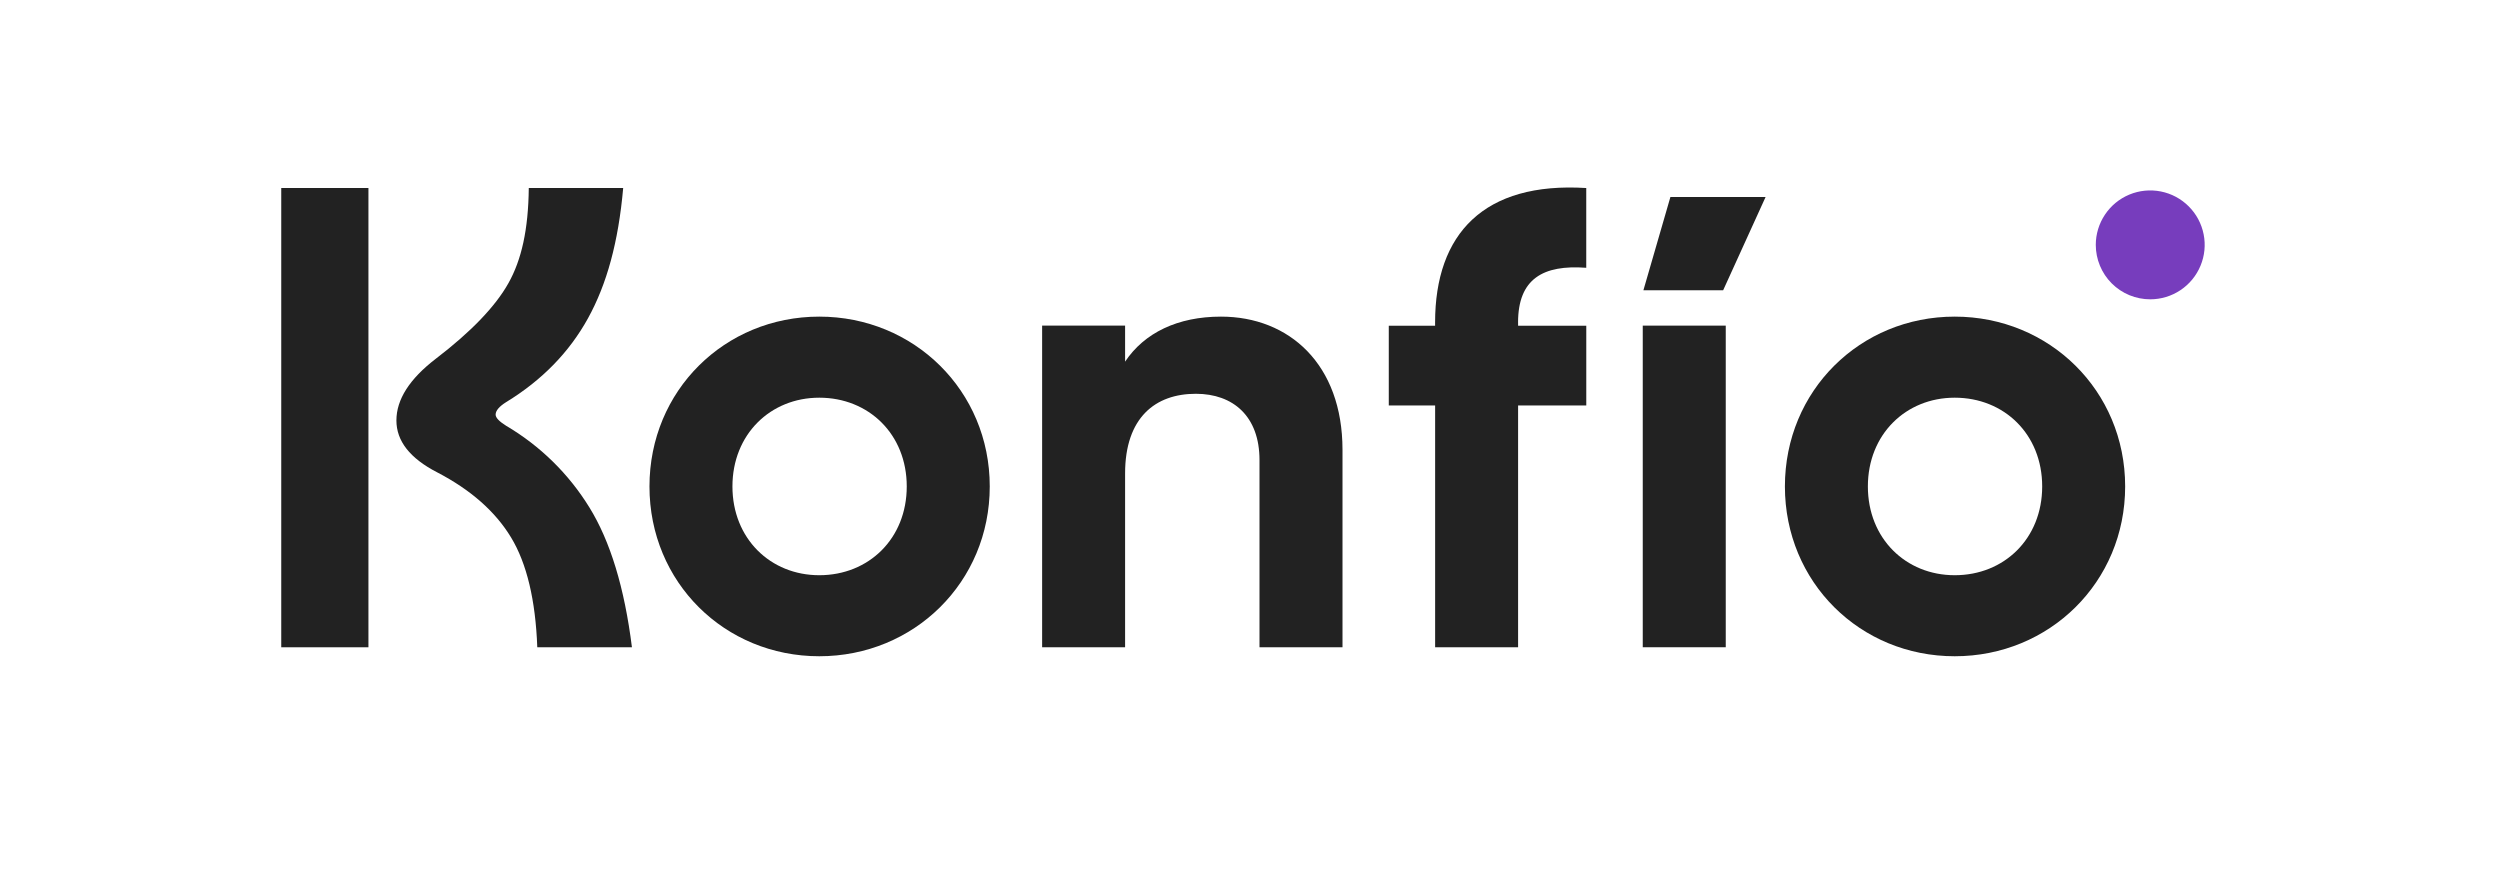 <svg width="80" height="28" viewBox="0 0 80 28" fill="none" xmlns="http://www.w3.org/2000/svg">
<rect width="80" height="28" fill="white"/>
<path d="M20.783 15.566C20.783 12.499 23.191 10.132 26.217 10.132C29.243 10.132 31.672 12.499 31.672 15.566C31.672 18.633 29.244 21 26.217 21C23.19 21 20.783 18.634 20.783 15.566ZM29.016 15.566C29.016 13.899 27.802 12.726 26.217 12.726C24.653 12.726 23.438 13.899 23.438 15.566C23.438 17.234 24.653 18.407 26.217 18.407C27.802 18.407 29.016 17.233 29.016 15.566Z" fill="#222222"/>
<path d="M42.96 14.393V20.712H40.304V14.721C40.304 13.321 39.461 12.601 38.267 12.601C36.97 12.601 36.003 13.362 36.003 15.153V20.712H33.348V10.42H36.003V11.573C36.62 10.647 37.691 10.132 39.07 10.132C41.252 10.132 42.96 11.655 42.96 14.394" fill="#222222"/>
<path d="M48.579 10.319V10.424H50.761V12.974H48.579V20.712H45.924V12.974H44.441V10.424H45.923V10.319C45.923 7.478 47.487 5.812 50.76 6.017V8.569C49.381 8.466 48.578 8.919 48.578 10.319" fill="#222222"/>
<path d="M55.224 10.42H52.568V20.712H55.224V10.42Z" fill="#222222"/>
<path d="M55.141 9.288L56.499 6.304H53.453L52.589 9.288H55.141Z" fill="#222222"/>
<path d="M57.117 15.566C57.117 12.499 59.525 10.132 62.551 10.132C65.577 10.132 68.005 12.499 68.005 15.566C68.005 18.633 65.577 21 62.551 21C59.525 21 57.117 18.634 57.117 15.566ZM65.35 15.566C65.35 13.899 64.136 12.726 62.551 12.726C60.987 12.726 59.772 13.899 59.772 15.566C59.772 17.234 60.987 18.407 62.551 18.407C64.136 18.407 65.35 17.233 65.35 15.566Z" fill="#222222"/>
<path d="M11.79 6.016H9V20.713H11.79V6.016Z" fill="#222222"/>
<path d="M19.942 6.016C19.788 7.75 19.418 9.092 18.817 10.183C18.216 11.273 17.342 12.168 16.195 12.869C15.972 13.009 15.86 13.142 15.86 13.268C15.86 13.366 15.972 13.484 16.195 13.624C17.283 14.265 18.197 15.161 18.859 16.235C19.53 17.319 19.984 18.812 20.222 20.713H17.193C17.137 19.203 16.858 18.032 16.355 17.2C15.852 16.368 15.062 15.672 13.984 15.112C13.118 14.665 12.685 14.112 12.685 13.455C12.685 12.784 13.104 12.127 13.942 11.483C15.075 10.616 15.851 9.809 16.27 9.061C16.69 8.313 16.907 7.344 16.921 6.016L19.942 6.016Z" fill="#222222"/>
<path d="M67.065 7.836C67.065 7.491 67.167 7.155 67.359 6.868C67.55 6.581 67.822 6.358 68.141 6.226C68.459 6.094 68.809 6.06 69.147 6.127C69.485 6.194 69.796 6.36 70.039 6.604C70.283 6.847 70.449 7.158 70.516 7.496C70.584 7.834 70.549 8.184 70.417 8.502C70.285 8.821 70.062 9.093 69.776 9.284C69.489 9.476 69.152 9.578 68.808 9.578C68.579 9.578 68.352 9.533 68.141 9.446C67.929 9.358 67.737 9.23 67.575 9.068C67.413 8.906 67.285 8.714 67.198 8.503C67.11 8.291 67.065 8.065 67.065 7.836" fill="#773DBD"/>
</svg>
